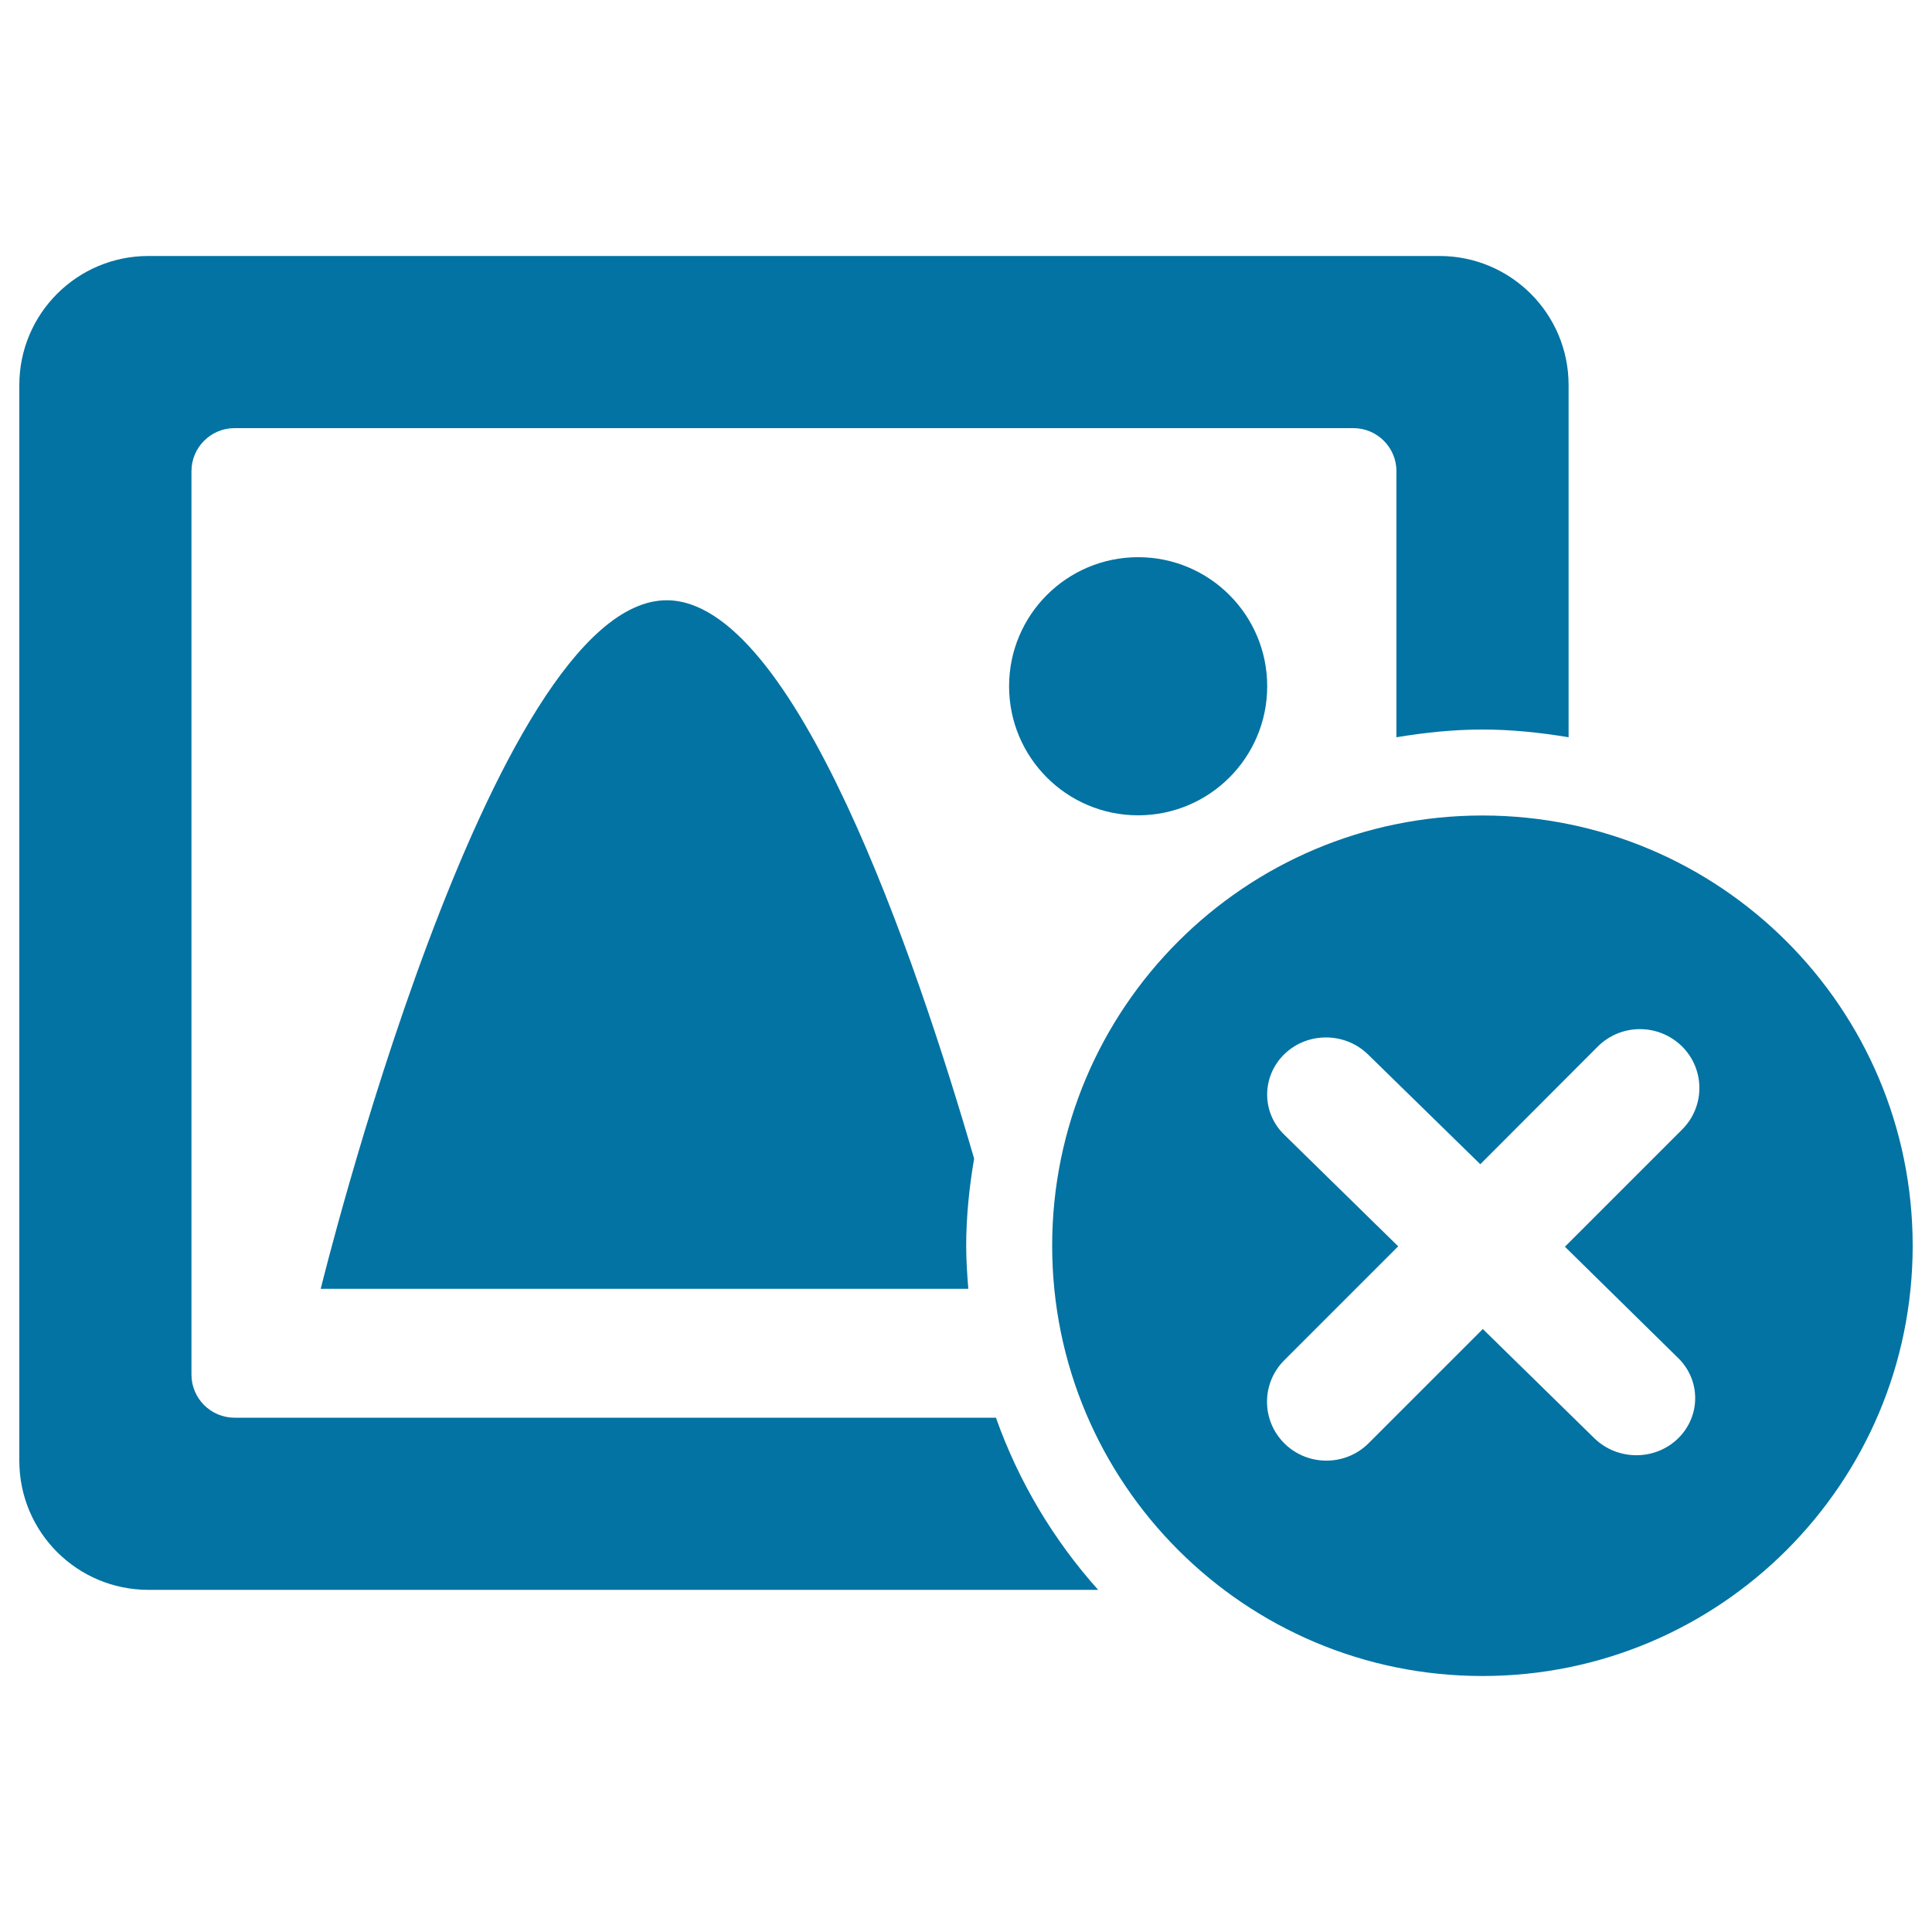 <svg xmlns="http://www.w3.org/2000/svg" viewBox="0 0 1000 1000" style="fill:#0273a2">
<title>No Graph Model SVG icon</title>
<path d="M522.3,355.2c0,36.9,29.9,66.8,66.8,66.8c36.9,0,66.8-29.9,66.8-66.8c0-36.9-29.9-66.8-66.8-66.8C552.2,288.4,522.3,318.3,522.3,355.2z M345.1,310.7c-91.7,0-179.1,356.4-179.1,356.4h335.2c-0.6-7.4-1.1-14.7-1.1-22.2c0-15.4,1.6-30.5,4.1-45.2C474.2,496.3,411.2,310.7,345.1,310.7z M515.5,733.8H121.4c-12.3,0-22.3-10-22.3-22.3V243.9c0-12.3,10-22.3,22.3-22.3h579.1c12.3,0,22.3,10,22.3,22.3v137.7c14.5-2.4,29.3-4,44.6-4c15.2,0,30,1.6,44.5,4V199.3c0-36.9-29.9-66.8-66.8-66.8H76.8c-36.9,0-66.8,29.9-66.8,66.8v556.8c0,36.9,29.9,66.8,66.8,66.8h491.6C545.4,797.2,527.3,767.1,515.5,733.8z M767.3,422.1c-123,0-222.7,99.7-222.7,222.7c0,123,99.7,222.7,222.7,222.7c123,0,222.7-99.7,222.7-222.7C990,521.8,890.3,422.1,767.3,422.1z M868.5,702.8c11.9,11.5,11.9,30.2,0,41.8c-11.9,11.5-31.1,11.5-43.1,0l-57.9-56.7l-59.2,59.2c-12,11.9-31.5,11.9-43.5,0c-12-11.9-12-31.2,0-43.1l58.9-58.9l-58.9-57.7c-11.9-11.5-11.9-30.2,0-41.8c11.9-11.5,31.1-11.5,43.1,0l58.3,57l60.9-61c12-11.9,31.4-11.9,43.5,0c12,11.9,12,31.2,0,43.1l-60.6,60.6L868.5,702.8z"/>
</svg>